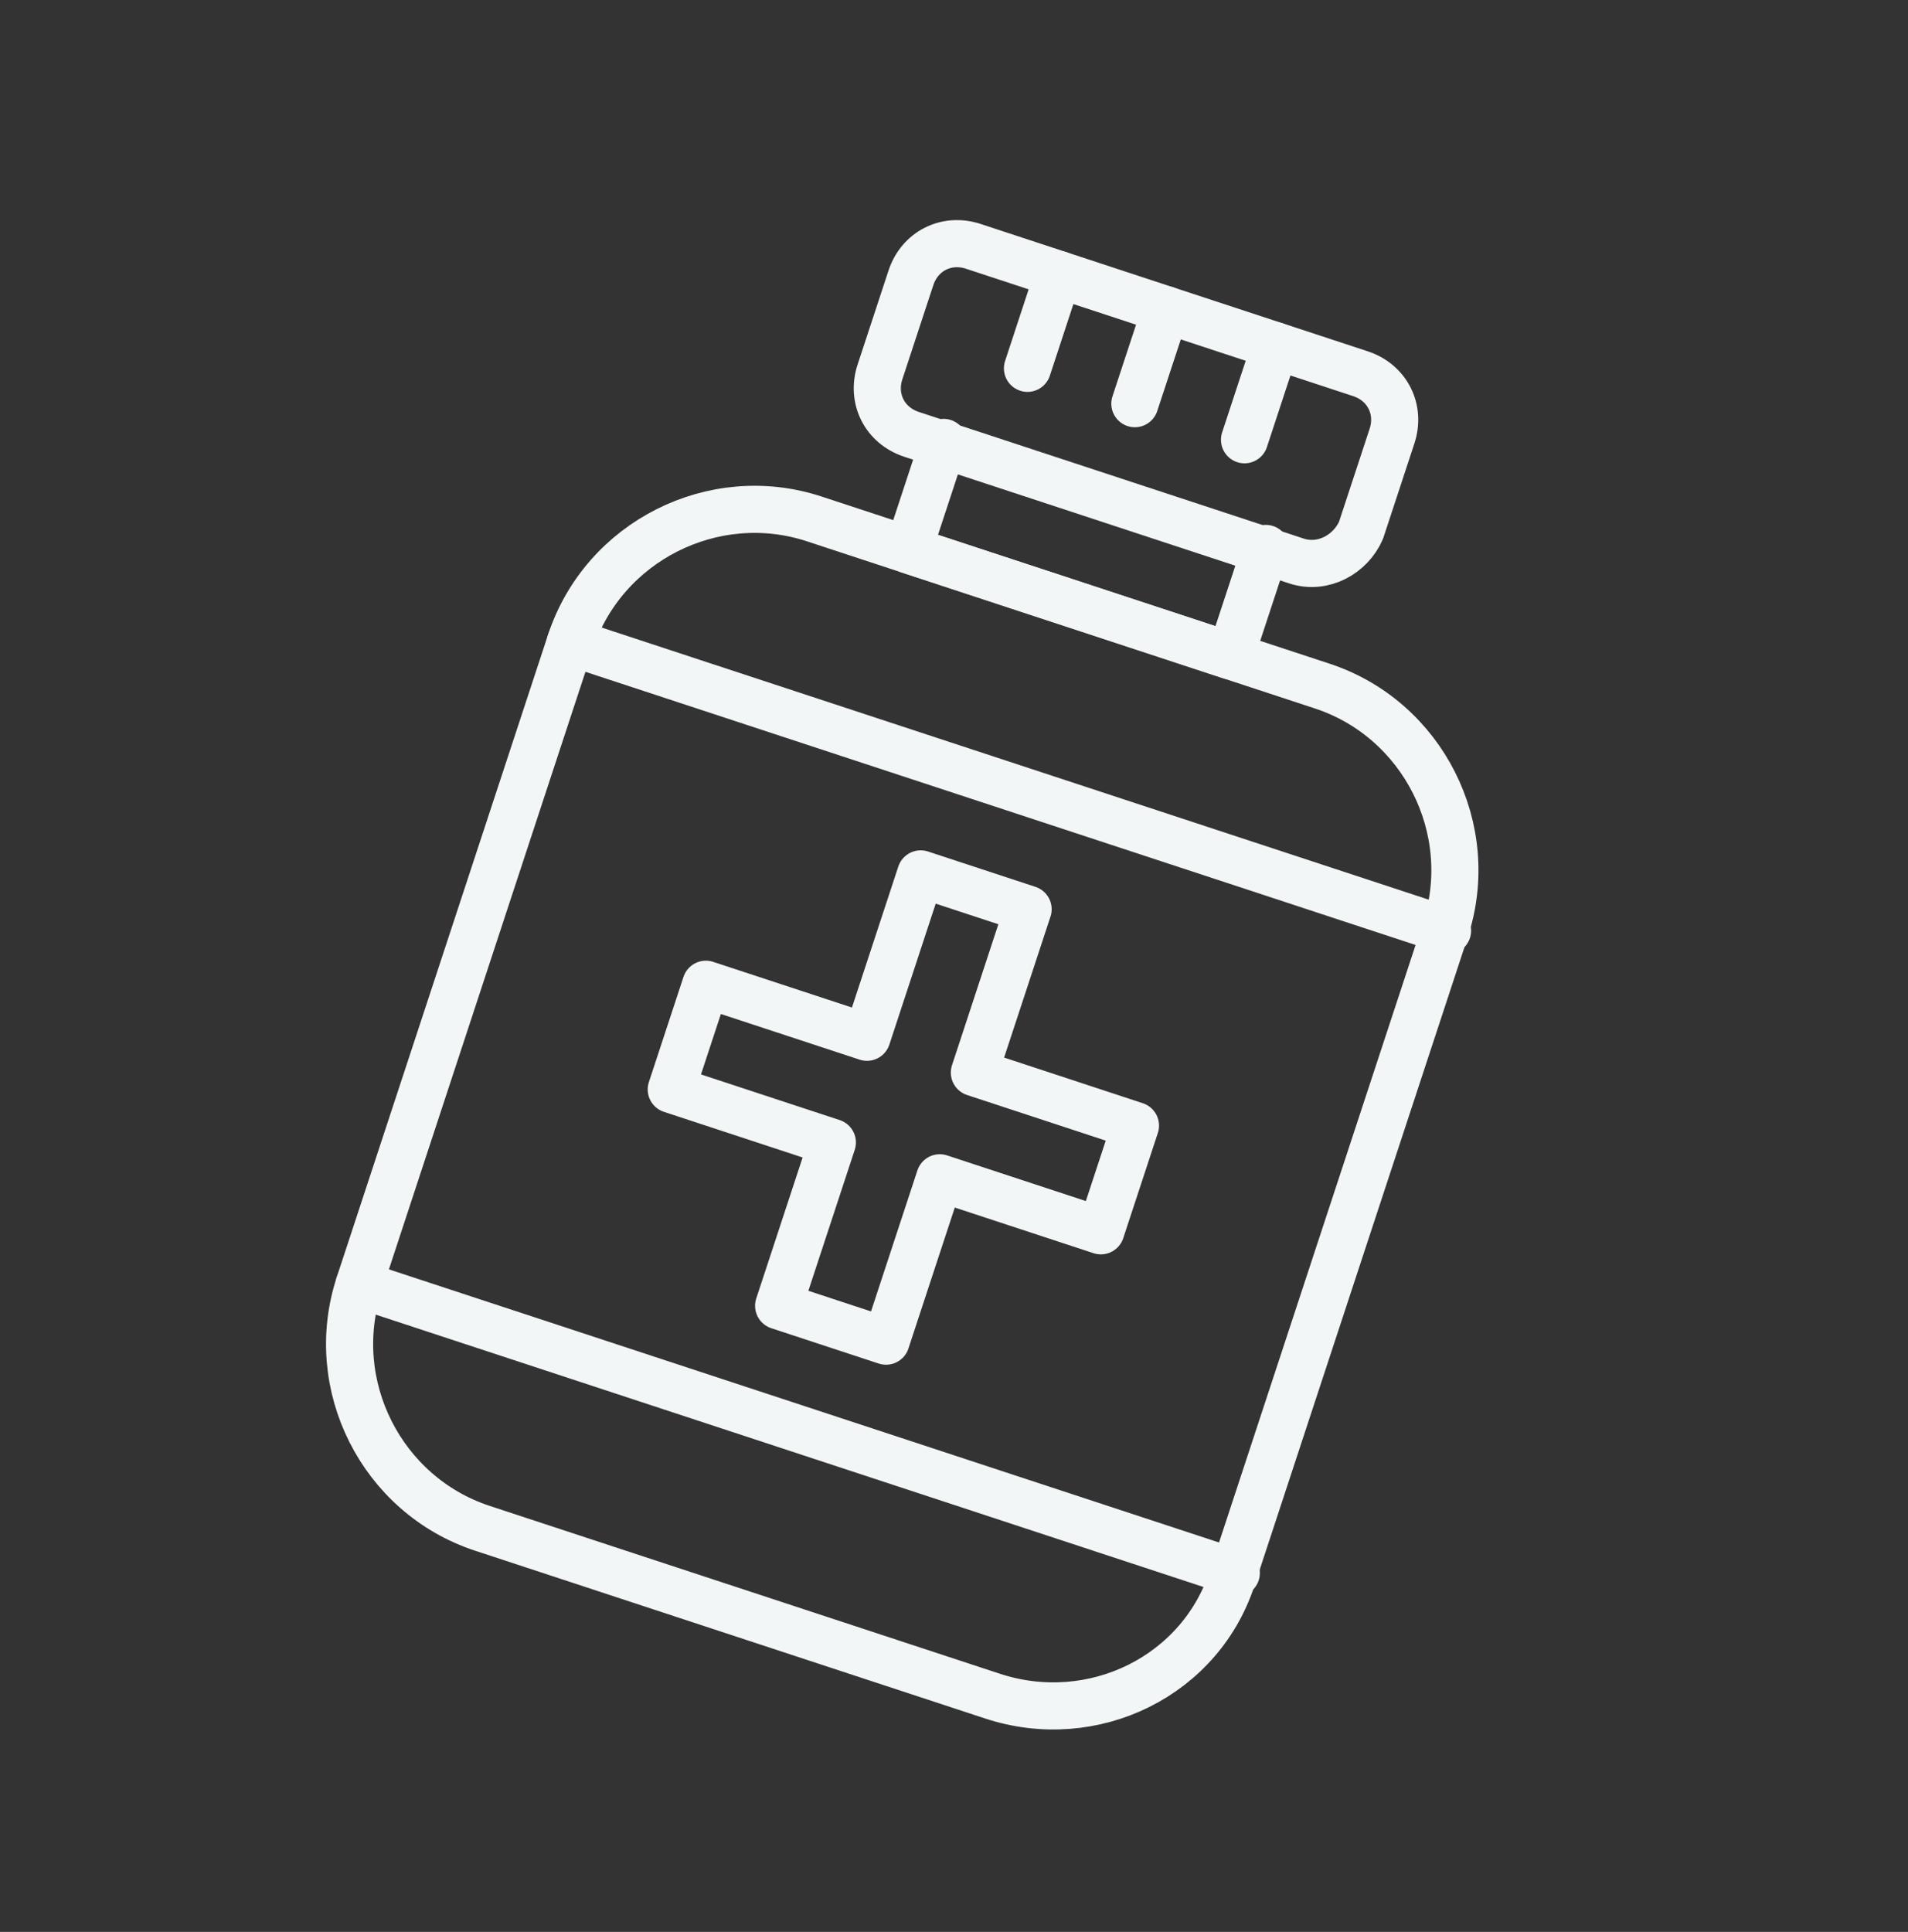 <svg width="81" height="82" viewBox="0 0 81 82" fill="none" xmlns="http://www.w3.org/2000/svg">
    <rect x="0" y="0" width="81" height="82" fill="#333333" stroke="none"/>
    <g clip-path="url(#clip0_82_315)">
        <path d="M42.133 71.992L20.475 64.868C16.2 63.461 13.842 58.79 15.248 54.516L24.216 27.253C25.623 22.978 30.294 20.62 34.568 22.026L56.131 29.12C60.406 30.526 62.764 35.197 61.358 39.472L52.358 66.829C51.047 71.135 46.407 73.399 42.133 71.992Z" stroke="#F3F6F7" stroke-width="2" stroke-miterlimit="10" stroke-linecap="round" stroke-linejoin="round"/>
        <path d="M53.737 23.279L52.237 27.838L38.558 23.339L40.058 18.779" stroke="#F3F6F7" stroke-width="2" stroke-miterlimit="10" stroke-linecap="round" stroke-linejoin="round"/>
        <path d="M55.035 23.811L38.697 18.436C37.557 18.061 36.983 16.925 37.358 15.785L38.67 11.796C39.045 10.656 40.182 10.082 41.322 10.457L57.755 15.863C58.895 16.238 59.469 17.375 59.094 18.514L57.781 22.504C57.343 23.518 56.175 24.186 55.035 23.811Z" stroke="#F3F6F7" stroke-width="2" stroke-miterlimit="10" stroke-linecap="round" stroke-linejoin="round"/>
        <path d="M35.336 48.492L28.497 46.242L29.966 41.777L36.805 44.027L39.086 37.093L43.646 38.593L41.365 45.527L48.204 47.777L46.735 52.242L39.896 49.992L37.615 56.926L33.055 55.426L35.336 48.492Z" stroke="#F3F6F7" stroke-width="2" stroke-miterlimit="10" stroke-linecap="round" stroke-linejoin="round"/>
        <path d="M24.216 27.253L61.453 39.503" stroke="#F3F6F7" stroke-width="2" stroke-miterlimit="10" stroke-linecap="round" stroke-linejoin="round"/>
        <path d="M15.248 54.516L52.485 66.766" stroke="#F3F6F7" stroke-width="2" stroke-miterlimit="10" stroke-linecap="round" stroke-linejoin="round"/>
        <path d="M49.491 13.145L48.178 17.134" stroke="#F3F6F7" stroke-width="2" stroke-miterlimit="10" stroke-linecap="round" stroke-linejoin="round"/>
        <path d="M44.931 11.645L43.619 15.634" stroke="#F3F6F7" stroke-width="2" stroke-miterlimit="10" stroke-linecap="round" stroke-linejoin="round"/>
        <path d="M54.146 14.676L52.833 18.666" stroke="#F3F6F7" stroke-width="2" stroke-miterlimit="10" stroke-linecap="round" stroke-linejoin="round"/>
    </g>
    <defs>
        <clipPath id="clip0_82_315">
            <rect width="64" height="64" fill="white" transform="translate(20 0.39) rotate(18.21)"/>
        </clipPath>
    </defs>
</svg>

